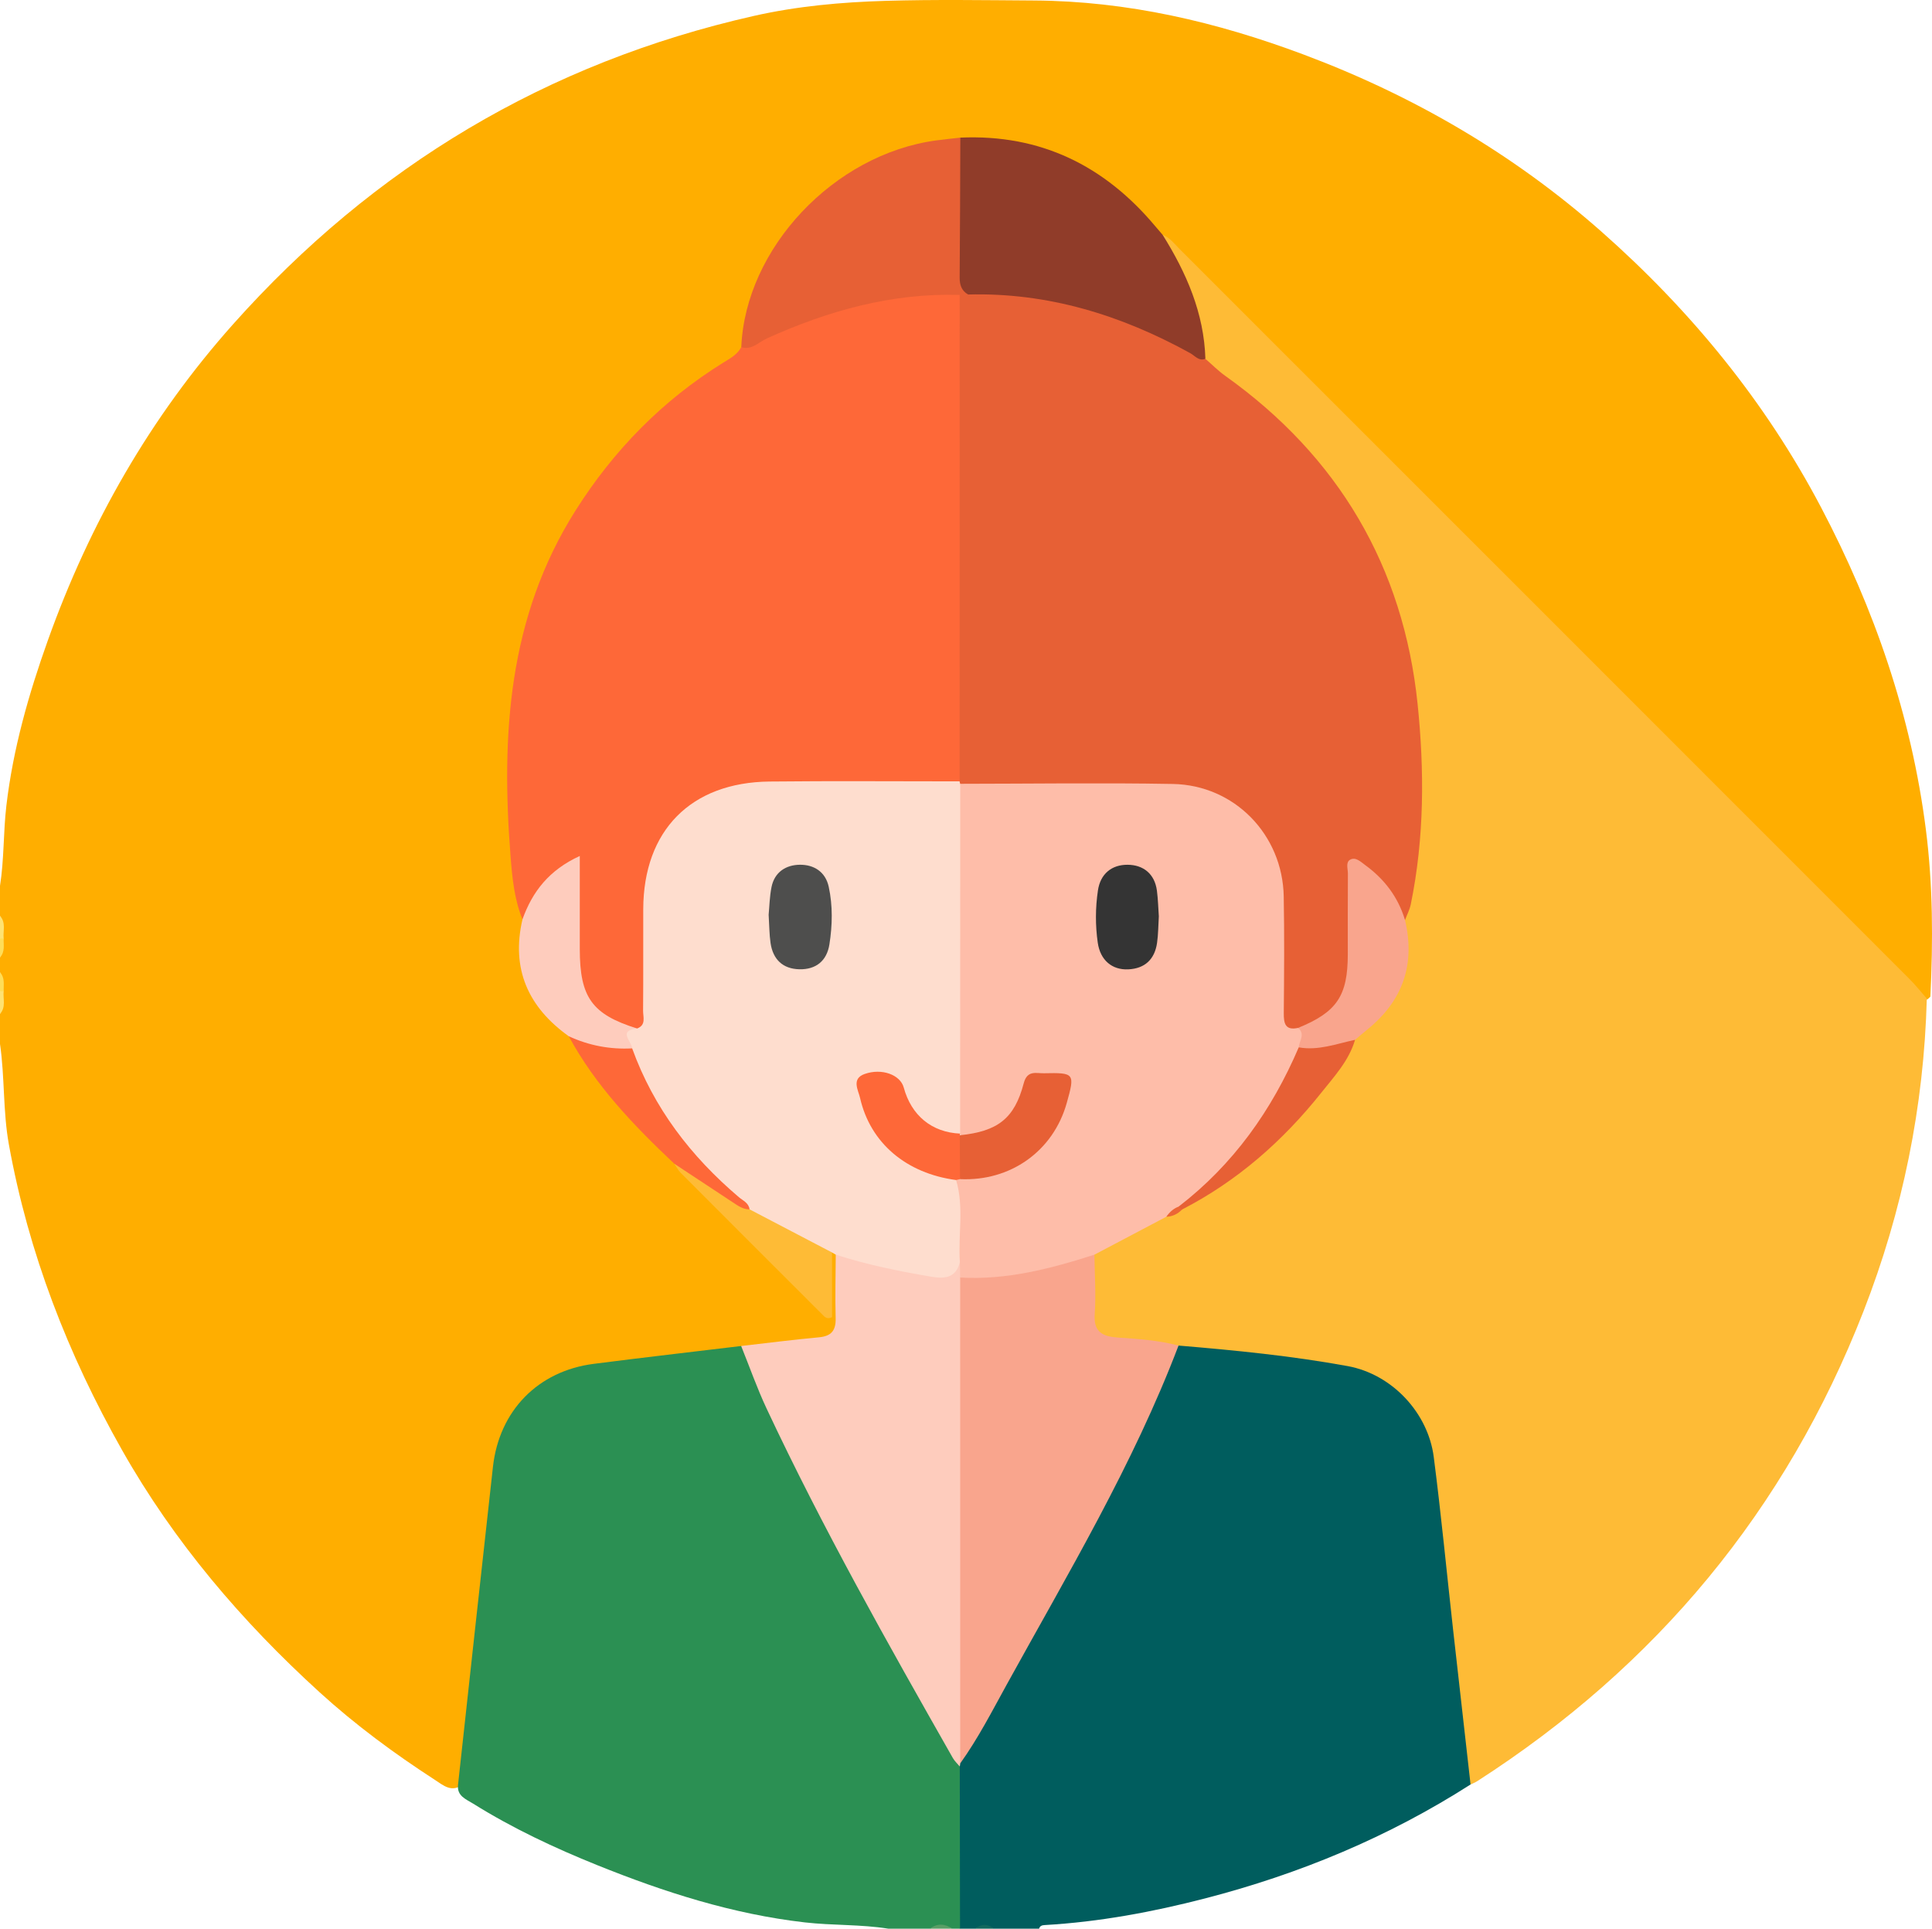 <?xml version="1.0" encoding="UTF-8"?> <!-- Generator: Adobe Illustrator 21.0.2, SVG Export Plug-In . SVG Version: 6.00 Build 0) --> <svg xmlns="http://www.w3.org/2000/svg" xmlns:xlink="http://www.w3.org/1999/xlink" version="1.1" id="Layer_1" x="0px" y="0px" viewBox="0 0 410.54 409.823" style="enable-background:new 0 0 410.54 409.823;" xml:space="preserve"> <style type="text/css"> .st0{fill:#FFAE00;} .st1{fill:#005D5E;} .st2{fill:#2B9053;} .st3{fill:#589E65;} .st4{fill:#FEE272;} .st5{fill:#11685E;} .st6{fill:#FEDD58;} .st7{fill:#FEBB36;} .st8{fill:#FE6838;} .st9{fill:#FEDDCE;} .st10{fill:#FECCBD;} .st11{fill:#903C29;} .st12{fill:#E76035;} .st13{fill:#F9A58D;} .st14{fill:#FEBDA9;} .st15{fill:#EC6636;} .st16{fill:#4E4E4D;} .st17{fill:#343434;} </style> <g> <path class="st0" d="M0,194.623c0-2.133,0-4.267,0-6.4c0.892-5.634,0.69-11.357,1.351-17.005 c1.417-12.099,4.74-23.737,8.824-35.169c8.883-24.87,21.8-47.461,39.368-67.169c29.87-33.507,66.663-55.541,110.576-65.482 c9.264-2.097,18.62-2.939,28.088-3.219c10.514-0.311,21.015-0.136,31.528-0.074c19.882,0.119,38.783,4.563,57.232,11.467 c23.318,8.726,44.558,21.086,63.228,37.553c19.032,16.787,34.924,36.165,46.802,58.746c11.337,21.553,19.161,44.258,22.242,68.405 c1.497,11.731,1.533,23.629,0.954,35.477c-1.362,1.655-2.396,0.279-3.322-0.491c-1.636-1.361-3.043-2.978-4.549-4.484 c-48.683-48.678-97.355-97.366-146.058-146.023c-3.371-3.368-5.909-7.603-10.276-9.944c-3.532-3.41-6.612-7.254-10.555-10.277 c-9.264-7.103-19.856-9.903-31.314-10.1c-7.381,1.556-14.859,2.859-21.441,6.847c-12.166,7.372-20.007,17.893-22.97,31.92 c-0.355,1.681-0.63,3.388-1.198,5.025c-0.796,2.132-2.507,3.335-4.343,4.502c-15.801,10.043-27.827,23.492-35.663,40.492 c-5.511,11.956-8.673,24.574-8.817,37.813c-0.123,11.306-0.383,22.628,1.534,33.85c0.247,1.448,0.578,2.865,0.981,4.269 c0.012,4.882-0.776,9.779,1.562,14.506c1.904,3.851,5.112,6.427,7.938,9.405c5.367,8.43,11.238,16.448,18.784,23.113 c1.496,1.322,2.91,2.734,4.014,4.421c1.175,2.299,3.021,4.074,4.9,5.728c8.886,7.822,16.889,16.545,25.752,25.092 c0.097-2.789-0.094-5.245,0.103-7.675c0.13-1.608-0.174-3.589,2.18-4.073c0.665,0.3,1.024,0.84,1.232,1.514 c1.176,4.605,0.695,9.273,0.466,13.908c-0.126,2.558-1.85,4.306-4.306,4.559c-5.535,0.569-10.996,1.95-16.61,1.655 c-8.453,1.76-17.082,2.23-25.617,3.405c-6.83,0.941-13.609,1.647-19.121,6.81c-6.139,5.75-6.91,13.191-7.764,20.726 c-1.582,13.966-2.983,27.952-4.595,41.915c-0.624,5.402-1.068,10.825-1.856,16.21c-0.136,0.931-0.264,1.842-0.817,2.63 c-2.338,2.114-4.281,0.331-6.076-0.832c-8.619-5.584-16.88-11.685-24.472-18.6c-16.546-15.07-30.936-31.934-41.994-51.498 c-11.497-20.342-19.858-41.857-24.022-64.898C0.611,236.133,1.031,228.906,0,221.823c0-2.133,0-4.267,0-6.4 c0.841-1.509,0.199-3.143,0.401-4.706c-0.185-1.359,0.413-2.796-0.401-4.094c0-1.067,0-2.133,0-3.2 c0.814-1.296,0.216-2.73,0.401-4.087C0.199,197.771,0.841,196.134,0,194.623z"></path> <path class="st1" d="M312.484,379.176c-17.459,11.176-36.351,19.017-56.379,24.201c-11.2,2.899-22.536,5.007-34.109,5.669 c-0.561,0.032-1.03,0.16-1.196,0.777c-3.2,0-6.4,0-9.6,0c-1.333-0.635-2.667-0.635-4,0c-1.067,0-2.133,0-3.2,0 c-1.532-1.372-1.72-3.197-1.721-5.088c-0.004-9.395-0.147-18.791,0.075-28.176c0.006-0.456,0.097-0.907,0.247-1.337 c11.111-20.578,22.833-40.836,33.612-61.611c4.05-7.806,7.715-15.774,11.007-23.921c0.802-1.984,1.489-4.027,3.664-5.007 c3.204-1.211,6.353,0.079,9.46,0.42c8.174,0.898,16.356,1.786,24.49,3.053c10.978,1.711,19.797,10.226,21.54,21.171 c1.545,9.702,2.226,19.509,3.336,29.265c1.23,10.811,2.302,21.64,3.684,32.432C313.756,373.851,313.866,376.578,312.484,379.176z"></path> <path class="st2" d="M203.947,375.355c0.018,11.489,0.035,22.979,0.053,34.468c-0.533,0-1.067,0-1.6,0c-1.6-0.634-3.2-0.634-4.8,0 c-2.933,0-5.867,0-8.8,0c-5.889-0.951-11.873-0.665-17.779-1.342c-15.314-1.756-29.853-6.422-44.061-12.144 c-9.127-3.676-18.045-7.857-26.417-13.09c-1.517-0.948-3.502-1.621-3.211-4.046c2.469-22.512,4.91-45.027,7.417-67.534 c1.328-11.919,9.577-20.353,21.403-21.869c10.437-1.338,20.892-2.536,31.339-3.795c1.656,0.82,2.503,2.272,3.19,3.91 c9.424,22.454,21.398,43.606,33.046,64.932c3.174,5.812,6.997,11.279,9.436,17.504 C203.557,373.356,203.505,374.406,203.947,375.355z"></path> <path class="st3" d="M197.6,409.823c1.6-1.23,3.2-1.066,4.8,0C200.8,409.823,199.2,409.823,197.6,409.823z"></path> <path class="st4" d="M0.777,210.648c-0.163,1.607,0.542,3.356-0.777,4.776c0-1.6,0-3.2,0-4.8 C0.276,210.093,0.535,210.101,0.777,210.648z"></path> <path class="st4" d="M0,194.623c1.319,1.419,0.614,3.168,0.777,4.776c-0.242,0.547-0.501,0.555-0.777,0.024 C0,197.823,0,196.223,0,194.623z"></path> <path class="st5" d="M207.2,409.823c1.333-1.061,2.667-1.101,4,0C209.867,409.823,208.533,409.823,207.2,409.823z"></path> <path class="st6" d="M0.777,210.648c-0.259-0.013-0.518-0.021-0.777-0.024c0-1.333,0-2.667,0-4 C1.108,207.801,0.731,209.265,0.777,210.648z"></path> <path class="st6" d="M0,199.423c0.259-0.003,0.519-0.011,0.778-0.024c-0.047,1.382,0.33,2.847-0.778,4.024 C0,202.09,0,200.757,0,199.423z"></path> <path class="st7" d="M312.484,379.176c-1.235-10.939-2.481-21.877-3.701-32.818c-1.367-12.264-2.541-24.553-4.12-36.79 c-1.197-9.284-8.761-17.552-18.309-19.297c-11.862-2.167-23.894-3.354-35.924-4.358c-5.425,1.908-10.715,0.181-15.979-0.782 c-2.075-0.38-3.192-2.332-3.242-4.527c-0.099-4.358-0.55-8.731,0.325-13.059c0.234-1.733,1.259-2.961,2.782-3.622 c4.388-1.902,8.27-4.782,12.735-6.52c1.275-0.37,2.627-0.546,3.695-1.456c14.892-8.515,26.603-20.329,35.91-34.632 c0.209-0.322,0.259-0.748,0.389-1.128c0.65-1.366,1.822-2.259,2.934-3.19c5.702-4.777,8.248-10.84,7.56-18.266 c-0.109-1.178-0.352-2.366-0.109-3.564c1.512-4.436,2.061-9.154,2.223-13.685c0.406-11.286,0.999-22.622-0.36-33.902 c-2.173-18.041-9.21-34.023-20.484-48.215c-5.425-6.829-11.781-12.632-18.882-17.662c-1.953-1.383-3.92-2.8-4.846-5.169 c-1.688-7.948-3.167-15.959-7.787-22.925c-0.732-1.104-1.208-2.419-0.253-3.731c1.558,0.607,2.518,1.939,3.637,3.058 c51.698,51.68,103.388,103.368,155.064,155.07c1.311,1.312,2.468,2.779,3.696,4.173c-0.612,22.948-5.131,45.124-13.47,66.489 c-16.467,42.194-44.009,75.329-82.056,99.801C313.469,378.756,312.962,378.943,312.484,379.176z"></path> <path class="st8" d="M111.022,195.345c-1.73-4.253-2.17-8.798-2.521-13.27c-2.023-25.753-0.575-50.871,13.802-73.603 c8.117-12.834,18.45-23.371,31.339-31.387c1.478-0.919,3.019-1.705,3.876-3.324c3.734-3.896,8.793-5.267,13.61-7.046 c9.114-3.366,18.496-5.52,28.253-5.736c2.128-0.047,4.304-0.011,5.612,2.177c0.972,1.873,0.741,3.908,0.744,5.886 c0.036,30.102,0.037,60.203-0.004,90.305c-0.003,2.101,0.313,4.285-0.836,6.248c-1.609,2.083-3.948,1.912-6.194,1.925 c-10.9,0.061-21.803-0.12-32.7,0.085c-5.572,0.105-11.117,0.712-16.129,3.652c-7.297,4.28-10.845,10.858-11.258,19.025 c-0.396,7.826-0.035,15.682-0.129,23.524c-0.025,2.121,0.088,4.353-2.315,5.491c-8.248-0.094-14.231-5.752-14.57-13.971 c-0.219-5.298-0.02-10.606-0.087-15.908c-0.016-1.272,0.404-2.659-0.784-3.981c-2.551,1.474-4.488,3.523-5.982,6.053 C113.819,193.067,113.136,194.906,111.022,195.345z"></path> <path class="st9" d="M135.375,218.539c1.976-0.726,1.265-2.442,1.277-3.778c0.063-7.198,0.01-14.398,0.034-21.597 c0.058-16.681,10.1-26.917,26.835-27.1c13.463-0.147,26.929-0.034,40.393-0.036c0.469,0.269,0.827,0.644,1.076,1.123 c0.843,1.46,0.735,3.084,0.738,4.667c0.041,21.269,0.05,42.538-0.007,63.808c-0.004,1.449,0.109,2.935-0.52,4.306 c-1.302,2.681-3.51,2.487-5.766,1.644c-3.366-1.258-5.845-3.582-7.512-6.769c-0.554-1.059-0.973-2.182-1.507-3.247 c-1.101-2.193-3.108-1.899-4.848-1.344c-1.984,0.634-1.272,2.342-0.829,3.703c2.137,6.554,6.321,11.195,12.818,13.714 c2.314,0.897,4.985,1.034,6.816,3.046c1.867,2.262,1.27,4.977,1.328,7.536c0.074,3.258,0.155,6.527-0.19,9.783 c-1.988,4.658-3.673,5.71-8.476,4.897c-4.799-0.813-9.595-1.654-14.309-2.934c-2.147-0.583-3.895-1.526-5.137-3.368 c-0.262-0.152-0.523-0.304-0.785-0.455c-0.988,0.641-2.078,0.643-3.063,0.173c-5.264-2.513-10.706-4.713-15.317-8.421 c-3.297-4.749-8.614-7.389-12.226-11.876c-5.707-7.09-10.819-14.448-13.41-23.302C131.666,218.631,131.781,218.447,135.375,218.539 z"></path> <path class="st10" d="M177.592,266.592c6.595,2.143,13.37,3.504,20.19,4.675c2.825,0.485,5.327,0.378,6.187-3.069 c1.328,0.844,1.315,2.227,1.431,3.557c0.389,2.103,0.36,4.23,0.36,6.355c0.002,28.69-0.018,57.38,0.025,86.07 c0.006,3.633-0.404,7.142-1.747,10.524c-0.013,0.219-0.044,0.436-0.091,0.651c-0.495-0.596-1.092-1.135-1.469-1.798 c-13.868-24.398-27.656-48.842-39.586-74.269c-2.028-4.322-3.613-8.852-5.402-13.285c5.507-0.626,11.005-1.336,16.522-1.844 c2.663-0.246,3.632-1.452,3.557-4.088C177.442,275.581,177.571,271.085,177.592,266.592z"></path> <path class="st11" d="M247.042,49.879c5.06,8.089,8.808,16.63,9.099,26.365c-1.971,2.722-3.802,0.39-5.342-0.404 c-9.116-4.699-18.537-8.465-28.684-10.24c-4.041-0.707-8.081-1.399-12.213-1.331c-1.845,0.03-3.758,0.111-5.173-1.475 c-1.786-1.249-2.434-2.975-2.444-5.122c-0.037-8.078-0.077-16.156,0.026-24.233c0.021-1.633,0.231-3.19,1.755-4.196 c17.011-0.759,30.633,5.934,41.431,18.838C246.004,48.687,246.527,49.28,247.042,49.879z"></path> <path class="st12" d="M204.066,29.243c-0.04,9.892-0.059,19.784-0.143,29.675c-0.013,1.588,0.37,2.841,1.791,3.659 c-0.572,0.49-1.167,0.528-1.787,0.093c-14.467-0.444-27.965,3.358-41.01,9.255c-1.716,0.776-3.162,2.533-5.398,1.837 c0.882-21.026,19.698-40.99,41.408-43.925C200.635,29.606,202.353,29.439,204.066,29.243z"></path> <path class="st10" d="M135.375,218.539c-4.171,0.461-1.143,2.706-1.046,4.224c-3.629,2.276-7.85,2.087-10.998-0.552 c-0.814-0.683-1.608-1.389-2.465-2.02c-8.623-6.165-12.296-14.292-9.843-24.846c2.099-5.859,5.615-10.457,12.178-13.465 c0,4.272,0,8.035,0,11.798c0,2.663-0.001,5.327,0,7.99C123.206,211.943,125.804,215.542,135.375,218.539z"></path> <path class="st8" d="M120.866,220.191c4.275,1.971,8.763,2.824,13.463,2.572c4.573,12.673,12.481,22.953,22.664,31.605 c0.885,0.752,2.108,1.222,2.286,2.601c-2.073,1.699-3.776,0.254-5.365-0.796c-3.875-2.56-7.198-5.809-10.638-8.905 C134.692,239.164,126.541,230.702,120.866,220.191z"></path> <path class="st7" d="M143.276,247.268c4.144,2.737,8.284,5.482,12.436,8.207c1.091,0.716,2.164,1.51,3.568,1.494 c5.842,3.055,11.684,6.11,17.527,9.166c0.001,4.63,0.001,9.259,0.001,13.741c-1.103,0.531-1.556-0.05-2.002-0.495 c-10.067-10.049-20.129-20.104-30.17-30.179C144.087,248.653,143.724,247.917,143.276,247.268z"></path> <path class="st13" d="M204.039,374.704c-0.004-34.416-0.007-68.832-0.011-103.248c1.005-1.204,2.309-1.674,3.856-1.688 c6.81-0.062,13.35-1.682,19.851-3.505c1.658-0.465,3.311-1.158,4.823,0.338c0.047,4.221,0.362,8.462,0.063,12.659 c-0.278,3.897,1.821,4.73,4.931,4.947c4.327,0.301,8.659,0.589,12.879,1.707c-9.627,25.3-23.506,48.448-36.508,72.036 C210.793,363.626,207.831,369.413,204.039,374.704z"></path> <path class="st12" d="M203.927,62.669c0.595-0.031,1.19-0.061,1.786-0.092c16.96-0.447,32.523,4.366,47.228,12.475 c0.976,0.538,1.789,1.742,3.2,1.191c1.401,1.212,2.713,2.547,4.214,3.616c24.061,17.136,37.868,40.575,40.878,69.734 c1.453,14.077,1.449,28.46-1.449,42.558c-0.237,1.152-0.809,2.236-1.225,3.351c-2.105-0.479-2.73-2.356-3.661-3.92 c-1.501-2.523-3.36-4.655-6.288-6.262c-0.944,2.547-0.474,4.932-0.525,7.242c-0.083,3.708-0.001,7.42-0.029,11.13 c-0.069,8.952-4.009,13.919-12.774,16.138c-3.355-0.16-4.108-2.399-4.153-5.197c-0.117-7.179-0.228-14.365-0.013-21.536 c0.452-15.042-11.019-25.465-24.946-24.858c-12.075,0.526-24.193,0.135-36.291,0.09c-2.108-0.008-4.325,0.227-5.836-1.784 c-0.07-0.166-0.112-0.338-0.127-0.517C203.919,131.575,203.923,97.122,203.927,62.669z"></path> <path class="st14" d="M204.042,166.545c15.056-0.01,30.117-0.237,45.168,0.034c13.123,0.237,23.337,10.783,23.576,23.9 c0.151,8.259,0.084,16.524,0.011,24.786c-0.019,2.222,0.318,3.74,3.038,3.148c2.698,0.522,1.858,2.312,1.427,3.956 c-5.101,14.141-13.193,26.002-26.126,34.158c-1.151,0.593-2.096,1.53-3.312,2.02c-5.088,2.684-10.177,5.369-15.266,8.054 c-9.281,2.974-18.648,5.428-28.531,4.855c-0.019-1.086-0.039-2.172-0.058-3.258c-0.402-5.814,0.921-11.708-0.805-17.461 c0.142-0.37,0.372-0.675,0.684-0.915c5.319-1.082,10.632-2.144,14.883-5.957c3.141-2.818,5.418-6.131,6.357-10.28 c0.309-1.366,1.119-3.128-1.065-3.538c-1.729-0.325-3.8-0.787-4.867,1.463c-0.625,1.316-1.138,2.686-1.917,3.928 c-3.109,4.953-7.694,7.279-12.529,6.352c-0.325-0.233-0.551-0.539-0.685-0.914C204.03,216.098,204.036,191.321,204.042,166.545z"></path> <path class="st13" d="M275.974,222.547c0.116-1.383,1.447-2.807-0.137-4.134c8.244-3.361,10.559-6.794,10.563-15.672 c0.002-5.705-0.02-11.41,0.02-17.114c0.007-1.012-0.513-2.396,0.477-2.955c1.173-0.663,2.264,0.466,3.177,1.128 c4.085,2.967,7.023,6.809,8.486,11.701c2.213,9.389-0.454,17.108-7.925,23.188c-0.909,0.739-1.795,1.505-2.692,2.259 C283.188,224.954,279.725,225.417,275.974,222.547z"></path> <path class="st12" d="M275.974,222.547c4.161,0.748,8.019-0.765,11.968-1.599c-1.306,4.45-4.427,7.787-7.199,11.266 c-8.163,10.247-17.845,18.754-29.567,24.793c-0.77,0.409-0.828-0.012-0.724-0.621C262.068,247.451,270.25,235.926,275.974,222.547z "></path> <path class="st15" d="M250.452,256.385c0.242,0.207,0.483,0.414,0.725,0.622c-0.912,0.958-2.025,1.481-3.35,1.54 C248.502,257.586,249.329,256.806,250.452,256.385z"></path> <path class="st8" d="M203.997,250.548c-0.278,0.063-0.555,0.126-0.833,0.189c-10.562-1.401-18.227-7.837-20.406-17.446 c-0.367-1.62-1.892-4.062,0.949-5.077c3.682-1.315,7.601,0.17,8.332,2.864c1.622,5.975,5.976,9.534,11.985,9.796 c0,0-0.079,0.352-0.079,0.352C206.34,244.451,206.355,247.184,203.997,250.548z"></path> <path class="st16" d="M163.333,194.372c0.16-1.658,0.199-3.794,0.605-5.857c0.632-3.21,3.077-4.745,6.038-4.769 c2.964-0.024,5.429,1.482,6.123,4.676c0.88,4.052,0.787,8.178,0.147,12.246c-0.551,3.497-2.842,5.36-6.368,5.287 c-3.542-0.073-5.628-2.096-6.139-5.574C163.471,198.554,163.479,196.688,163.333,194.372z"></path> <path class="st12" d="M203.997,250.548c-0.017-3.107-0.034-6.214-0.051-9.321c8.032-0.817,11.624-3.531,13.587-11.035 c0.751-2.87,2.644-2.104,4.309-2.141c6.506-0.146,6.604,0.026,4.836,6.321C223.81,244.581,214.748,251.045,203.997,250.548z"></path> <path class="st17" d="M246.245,194.702c-0.122,1.961-0.113,3.828-0.378,5.655c-0.505,3.475-2.572,5.45-6.119,5.616 c-3.429,0.16-5.944-1.932-6.481-5.666c-0.528-3.673-0.511-7.402,0.035-11.091c0.53-3.583,2.959-5.483,6.299-5.467 c3.333,0.016,5.765,1.911,6.239,5.515C246.08,191.096,246.121,192.954,246.245,194.702z"></path> </g> </svg> 